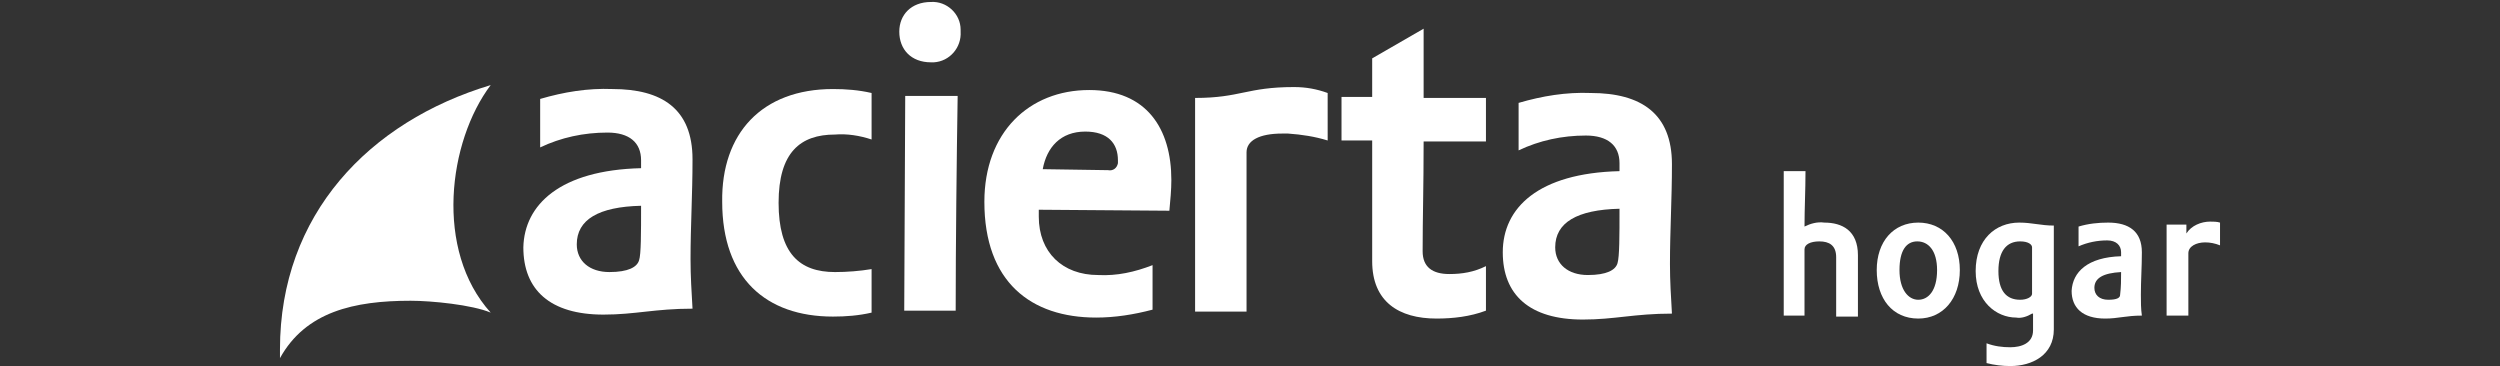 <?xml version="1.0" encoding="utf-8"?>
<!-- Generator: Adobe Illustrator 24.0.1, SVG Export Plug-In . SVG Version: 6.00 Build 0)  -->
<svg version="1.1" id="Capa_1" xmlns="http://www.w3.org/2000/svg" xmlns:xlink="http://www.w3.org/1999/xlink" x="0px" y="0px"
	 viewBox="0 0 252.7 37" style="enable-background:new 0 0 252.7 37;" xml:space="preserve">
<rect x="0" y="0" width="252.7" height="37" fill="#333333" stroke="none"/>
<style type="text/css">
	.st0{fill:#FFFFFF;}
</style>
<title>logo-acierta-hogar-blanco</title>
<g id="Capa_2_2_">
	<g id="BRANDS">
		<path class="st0" d="M64.8,17v-0.8c0-1.8-1.2-2.8-3.4-2.8c-2.4,0-4.7,0.5-6.8,1.5V10c2.4-0.7,4.8-1.1,7.3-1C66.9,9,70,11,70,16.1
			c0,3.6-0.2,6.7-0.2,10.1c0,1.7,0.1,3.3,0.2,5c-3.8,0-5.8,0.6-9,0.6c-5.4,0-8.1-2.5-8.1-6.8C53,20.7,56.6,17.2,64.8,17z M64.8,20.8
			c-4.3,0.1-6.5,1.4-6.5,3.9c0,1.7,1.3,2.8,3.3,2.8c1.9,0,2.8-0.5,3-1.2C64.8,25.7,64.8,23.6,64.8,20.8L64.8,20.8z"/>
		<path class="st0" d="M84.4,27.5c1.2,0,2.5-0.1,3.7-0.3v4.4c-1.3,0.3-2.6,0.4-3.9,0.4c-6.8,0-11.2-3.9-11.2-11.6
			C72.9,13.5,77,9,84.2,9c1.3,0,2.6,0.1,3.9,0.4v4.7c-1.2-0.4-2.5-0.6-3.7-0.5c-3.5,0-5.7,1.8-5.7,6.9S80.8,27.5,84.4,27.5z"/>
		<path class="st0" d="M97.1,3.2c0.1,1.6-1.1,3-2.7,3.1c-0.1,0-0.2,0-0.3,0c-2,0-3.2-1.3-3.2-3.1c0-1.7,1.2-3,3.2-3
			c1.6-0.1,3,1.2,3,2.8C97.1,3,97.1,3.1,97.1,3.2z M96.8,9.7C96.7,16,96.6,25,96.6,31.4h-5.2l0.1-21.7L96.8,9.7z"/>
		<path class="st0" d="M105,21.2v0.7c0,3.6,2.4,5.9,6,5.9c1.9,0.1,3.7-0.3,5.5-1v4.5c-1.9,0.5-3.8,0.8-5.7,0.8
			c-6.6,0-11.3-3.6-11.3-11.7c0-7,4.5-11.3,10.6-11.3c5.8,0,8.3,3.9,8.3,9.1c0,1-0.1,2-0.2,3.1L105,21.2z M112,17.2
			c0.5,0.1,0.9-0.2,1-0.7c0-0.1,0-0.2,0-0.3c0-1.7-1-2.9-3.3-2.9c-2.5,0-3.9,1.6-4.3,3.8L112,17.2z"/>
		<path class="st0" d="M143.9,9.9h6.3v4.4h-6.3c0,4.6-0.1,7.7-0.1,11.1c0,1.6,1,2.3,2.7,2.3c1.3,0,2.5-0.2,3.7-0.8v4.5
			c-1.6,0.6-3.3,0.8-5,0.8c-3.8,0-6.5-1.7-6.5-5.8l0-12.2h-3.1V9.8h3.1V5.9l5.2-3L143.9,9.9z"/>
		<path class="st0" d="M163.7,17.3v-0.8c0-1.8-1.2-2.8-3.4-2.8c-2.4,0-4.7,0.5-6.8,1.5v-4.8c2.4-0.7,4.8-1.1,7.3-1
			c5.1,0,8.2,2.1,8.2,7.2c0,3.6-0.2,6.7-0.2,10.1c0,1.7,0.1,3.3,0.2,5c-3.8,0-5.8,0.6-9,0.6c-5.4,0-8.1-2.5-8.1-6.8
			C151.9,21,155.5,17.5,163.7,17.3z M163.7,21.1c-4.3,0.1-6.5,1.4-6.5,3.9c0,1.7,1.3,2.8,3.3,2.8c1.9,0,2.8-0.5,3-1.2
			S163.7,23.9,163.7,21.1L163.7,21.1z"/>
		<path class="st0" d="M130.8,8.8c-4.8,0-5.4,1.1-10,1.1v21.6h5.2V15.4c0-1.2,1.3-1.9,3.6-1.9c0.2,0,0.4,0,0.6,0
			c1.4,0.1,2.7,0.3,4,0.7V9.4C133.1,9,132,8.8,130.8,8.8z"/>
		<path class="st0" d="M41.5,30.4c2.1,0,6.2,0.4,8.1,1.2c-5.7-6.3-4.3-17.3,0-23c-12.3,3.7-21.3,13.1-21.3,26.7c0,0.3,0,0.6,0,0.9
			C30.9,31.5,35.8,30.4,41.5,30.4z"/>
		<path class="st0" d="M182.5,17.3c0,1.9-0.1,3.8-0.1,5.6c0.6-0.3,1.3-0.5,2-0.4c1.8,0,3.4,0.8,3.4,3.3v6.2h-2.2V26
			c0-1.2-0.7-1.6-1.7-1.6c-0.9,0-1.5,0.3-1.5,0.8v6.7h-2.1V17.3H182.5z"/>
		<path class="st0" d="M198.1,27.3c0,2.9-1.7,4.9-4.2,4.9c-2.6,0-4.2-2-4.2-4.9s1.7-4.8,4.2-4.8C196.4,22.5,198.1,24.4,198.1,27.3z
			 M192,27.3c0,2,0.9,3,1.9,3s1.9-0.9,1.9-3c0-2-0.9-2.9-2-2.9S192,25.3,192,27.3z"/>
		<path class="st0" d="M205.4,31.7c-0.5,0.3-1.1,0.5-1.6,0.4c-2,0-4.1-1.6-4.1-4.7c0-3.2,2-4.9,4.4-4.9c1.3,0,2.2,0.3,3.5,0.3
			c0,1.7,0,3.4,0,5.2v5.3c0,2.6-2.2,3.7-4.4,3.7c-0.8,0-1.6-0.1-2.4-0.3v-2c0.8,0.3,1.6,0.4,2.4,0.4c1.1,0,2.3-0.4,2.3-1.7V31.7z
			 M204.2,30.3c0.7,0,1.2-0.3,1.2-0.6v-4.7c0-0.3-0.4-0.6-1.2-0.6c-1.4,0-2.2,1-2.2,3S202.8,30.3,204.2,30.3z"/>
		<path class="st0" d="M214.4,25.9v-0.4c0-0.7-0.5-1.2-1.4-1.2c-1,0-2,0.2-2.9,0.6v-2c1-0.3,2-0.4,3-0.4c2.1,0,3.4,0.9,3.4,3
			c0,1.5-0.1,2.8-0.1,4.3c0,0.7,0,1.4,0.1,2.1c-1.6,0-2.4,0.3-3.7,0.3c-2.3,0-3.4-1.1-3.4-2.8C209.5,27.5,211,26,214.4,25.9z
			 M214.4,27.5c-1.8,0.1-2.7,0.6-2.7,1.6c0,0.7,0.5,1.2,1.4,1.2s1.2-0.2,1.2-0.5C214.4,29,214.4,28.3,214.4,27.5z"/>
		<path class="st0" d="M219,31.9v-9.2h2v0.9c0.5-0.8,1.5-1.2,2.4-1.2c0.3,0,0.7,0,1,0.1v2.3c-0.5-0.2-1-0.3-1.5-0.3
			c-0.9,0-1.7,0.4-1.7,1.1c0,1.6,0,3.9,0,6.3L219,31.9z"/>
	</g>
</g>
</svg>
